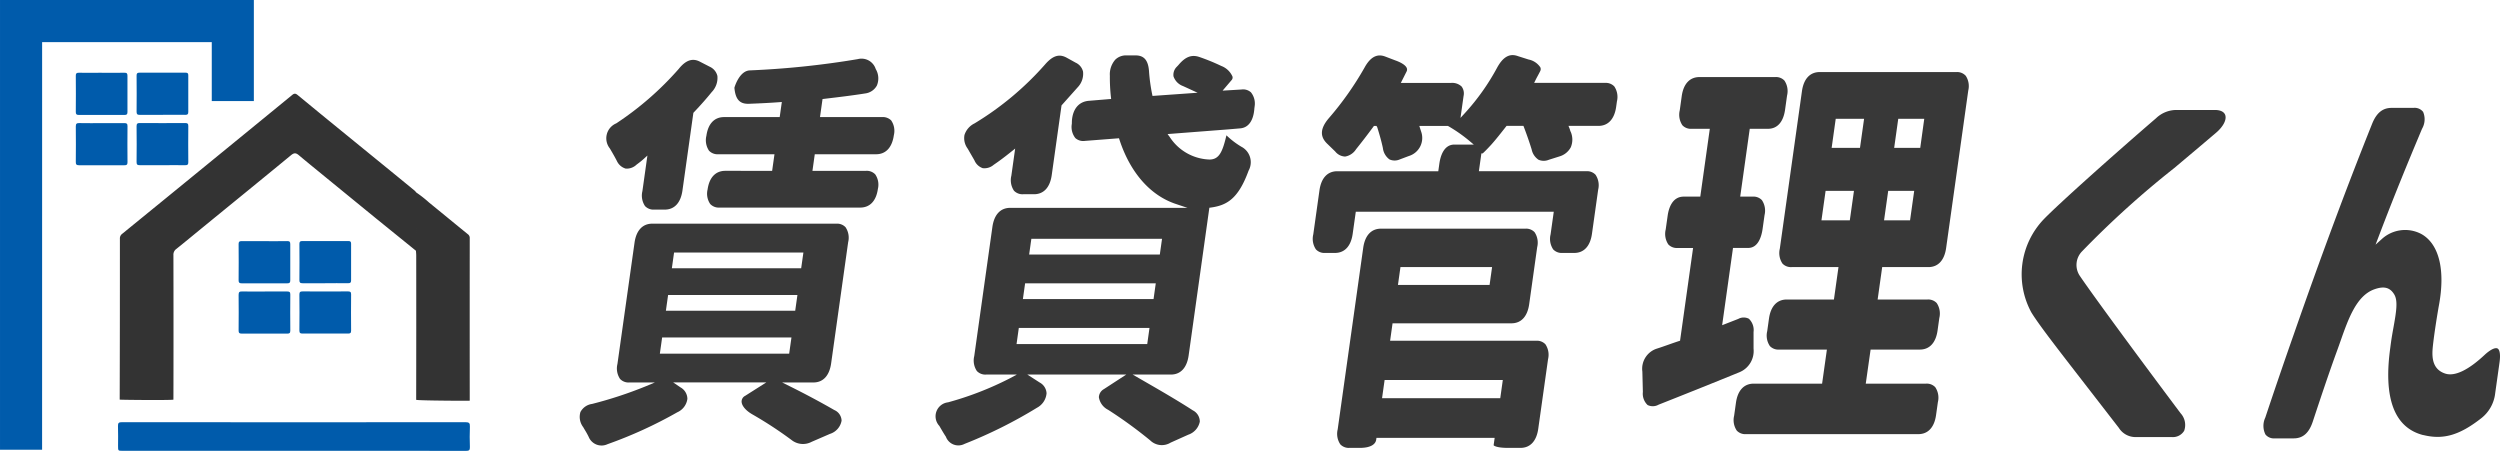 <svg xmlns="http://www.w3.org/2000/svg" width="258.029" height="46.535" viewBox="0 0 258.029 46.535">
  <g id="グループ_5752" data-name="グループ 5752" transform="translate(-404.554 -9.313)">
    <g id="グループ_5574" data-name="グループ 5574" transform="translate(17.373)">
      <g id="グループ_1656" data-name="グループ 1656" transform="translate(42.585 -40)">
        <path id="パス_22005" data-name="パス 22005" d="M32.175,6.759A1.223,1.223,0,0,0,31.2,6.4H24.813l.262-1.863.161-.019c1.417-.168,2.883-.342,4.238-.558a1.6,1.6,0,0,0,1.207-.81,1.892,1.892,0,0,0-.1-1.684l-.014-.018A1.538,1.538,0,0,0,28.712.417,89.579,89.579,0,0,1,17.579,1.58c-1.035.035-1.529,1.543-1.6,1.788.1,1.161.521,1.658,1.392,1.66l.1,0c1.012-.04,2.059-.084,3.142-.167l.261-.02L20.654,6.4H14.913c-1,0-1.65.684-1.824,1.925a1.938,1.938,0,0,0,.271,1.545,1.2,1.2,0,0,0,.955.364h5.8l-.241,1.713H15.037c-1,0-1.65.682-1.825,1.924a1.873,1.873,0,0,0,.272,1.5,1.208,1.208,0,0,0,.961.368H28.964c1,0,1.649-.684,1.824-1.925a1.875,1.875,0,0,0-.272-1.5,1.206,1.206,0,0,0-.96-.366H24.034l.24-1.713h6.332c1,0,1.651-.7,1.83-1.967a1.892,1.892,0,0,0-.261-1.5" transform="translate(404.416 54.998)" fill="#383838"/>
        <path id="パス_22006" data-name="パス 22006" d="M17.838,37.086a40.7,40.7,0,0,1,4.03,2.636,1.9,1.9,0,0,0,2.087.192l1.886-.817a1.75,1.75,0,0,0,1.2-1.361,1.228,1.228,0,0,0-.751-1.1c-1.368-.79-2.993-1.659-4.579-2.446l-.805-.4h3.226c1,0,1.652-.7,1.83-1.968l1.758-12.511a1.939,1.939,0,0,0-.271-1.545A1.2,1.2,0,0,0,26.5,17.4h-19c-1,0-1.652.7-1.83,1.968L3.907,31.881a1.941,1.941,0,0,0,.271,1.546,1.206,1.206,0,0,0,.955.364H7.77l-.957.4a42.222,42.222,0,0,1-5.527,1.815l0,0a1.6,1.6,0,0,0-1.2.839,1.74,1.74,0,0,0,.287,1.554c.066.116.129.222.191.326a7.667,7.667,0,0,1,.376.684,1.438,1.438,0,0,0,1.948.749,44.993,44.993,0,0,0,7.2-3.293,1.761,1.761,0,0,0,1.038-1.383,1.37,1.37,0,0,0-.706-1.182l-.761-.516h9.612L17.09,35.169a.666.666,0,0,0-.369.591c.008.431.436.939,1.117,1.326M9.752,20.377H23.1L22.871,22H9.524Zm-.616,4.385H22.483l-.228,1.626H8.907Zm-.851,6.054.235-1.668H21.867l-.235,1.668Z" transform="translate(404.416 54.998)" fill="#383838"/>
        <path id="パス_22007" data-name="パス 22007" d="M10.242,1.417A31.955,31.955,0,0,1,3.781,7.049h0a1.674,1.674,0,0,0-.655,2.591c.253.431.511.871.732,1.307a1.444,1.444,0,0,0,.9.769,1.456,1.456,0,0,0,1.121-.408c.229-.17.461-.342.693-.551L7,10.37l-.516,3.67a1.94,1.94,0,0,0,.271,1.545,1.206,1.206,0,0,0,.955.364H8.787c1,0,1.651-.7,1.829-1.968L11.744,5.96l.046-.049c.728-.767,1.315-1.432,1.848-2.093a2.1,2.1,0,0,0,.586-1.662,1.4,1.4,0,0,0-.772-.945l-1-.513c-.774-.421-1.475-.192-2.21.719" transform="translate(404.416 54.998)" fill="#383838"/>
        <path id="パス_22008" data-name="パス 22008" d="M69.055,11.917a1.8,1.8,0,0,0-.746-2.455A8.269,8.269,0,0,1,66.762,8.28c-.4,1.7-.746,2.5-1.756,2.5a5.093,5.093,0,0,1-4.093-2.321l-.226-.307L66.9,7.673v0l1.3-.111c.851-.077,1.366-.816,1.448-2.082l.025-.188a1.849,1.849,0,0,0-.381-1.447,1.221,1.221,0,0,0-.992-.291l-1.934.116.946-1.108a.393.393,0,0,0,.074-.348,2.047,2.047,0,0,0-1.151-1.09A21.04,21.04,0,0,0,63.959.194c-.8-.268-1.442-.017-2.155.838l-.172.182A1.157,1.157,0,0,0,61.3,2.2a1.619,1.619,0,0,0,.987,1l1.5.687-4.655.329-.038-.18a18.433,18.433,0,0,1-.315-2.261C58.717.568,58.288.033,57.382.033h-.938a1.57,1.57,0,0,0-1.157.442,2.3,2.3,0,0,0-.556,1.669,18.433,18.433,0,0,0,.107,2.169l.024.216-2.29.19c-1.038.079-1.679.838-1.76,2.082l-.006.292a1.856,1.856,0,0,0,.366,1.476,1.228,1.228,0,0,0,1,.287l3.5-.271.052.157c1.11,3.384,3.169,5.733,5.795,6.616l1.223.411H44.437c-1,0-1.652.7-1.83,1.968L40.734,31.065a1.939,1.939,0,0,0,.271,1.545,1.2,1.2,0,0,0,.955.364h3.167l-.74.4a32.989,32.989,0,0,1-6.36,2.467,1.452,1.452,0,0,0-.893,2.436c.211.365.444.769.674,1.115a1.372,1.372,0,0,0,1.926.737A47.813,47.813,0,0,0,47.207,36.4a1.862,1.862,0,0,0,.99-1.492,1.338,1.338,0,0,0-.712-1.115l-1.276-.821H56.426L54.109,34.48a1,1,0,0,0-.511.835,1.758,1.758,0,0,0,.958,1.3,45.8,45.8,0,0,1,4.338,3.153A1.722,1.722,0,0,0,61,40l1.819-.817a1.8,1.8,0,0,0,1.195-1.346,1.3,1.3,0,0,0-.714-1.165c-1.563-1.015-3.431-2.092-5.237-3.134l-.98-.565h3.948c1,0,1.652-.7,1.83-1.967L65,15.757l.158-.021c1.67-.229,2.842-.927,3.895-3.819M58.588,29.828H45.1l.234-1.669H58.822Zm.652-4.644H45.754l.229-1.625H59.469Zm.647-4.6H46.4l.228-1.625H60.116Z" transform="translate(404.416 54.998)" fill="#383838"/>
        <path id="パス_22009" data-name="パス 22009" d="M51.2.783,50.262.264C49.5-.148,48.84.056,48.058.95a31.115,31.115,0,0,1-7.293,6.1,2.01,2.01,0,0,0-1.041,1.2,1.8,1.8,0,0,0,.323,1.391l.7,1.211a1.441,1.441,0,0,0,.862.82,1.465,1.465,0,0,0,1.157-.369l.006,0c.515-.347,1.11-.792,1.77-1.323l.415-.334-.394,2.806a1.941,1.941,0,0,0,.271,1.546,1.207,1.207,0,0,0,.955.364H46.9c1,0,1.651-.7,1.83-1.968l1.012-7.2L51.4,3.336a2.021,2.021,0,0,0,.563-1.626A1.355,1.355,0,0,0,51.2.783" transform="translate(404.416 54.998)" fill="#383838"/>
        <path id="パス_22010" data-name="パス 22010" d="M107.065,4.781a1.941,1.941,0,0,0-.271-1.546,1.2,1.2,0,0,0-.955-.364H98.521l.147-.3c.075-.153.158-.307.242-.461s.16-.3.232-.442a.453.453,0,0,0,.02-.4,1.889,1.889,0,0,0-1.21-.809L96.854.11C96.307-.086,95.5-.172,94.7,1.3a23.32,23.32,0,0,1-3.323,4.685l-.458.5.318-2.259a1.192,1.192,0,0,0-.2-.978,1.4,1.4,0,0,0-1.1-.373H84.76l.588-1.165a.428.428,0,0,0,.029-.367c-.112-.282-.538-.567-1.2-.8L83.15.15c-.54-.2-1.355-.288-2.138,1.15l0,0A32.232,32.232,0,0,1,77.342,6.5c-.913,1.068-.962,1.918-.153,2.674l.8.776a1.368,1.368,0,0,0,1.025.523,1.666,1.666,0,0,0,1.13-.76c.588-.73,1.187-1.508,1.781-2.316l.063-.086h.262l.081.148c.261.832.45,1.527.577,2.125a1.7,1.7,0,0,0,.683,1.185,1.3,1.3,0,0,0,1.077-.006l.913-.343a1.95,1.95,0,0,0,1.271-2.541l-.183-.568h2.949l.049.027a15.316,15.316,0,0,1,2.183,1.528l.441.371h-2c-1.11,0-1.449,1.234-1.553,1.969l-.11.783H78.194c-1,0-1.651.7-1.83,1.968l-.64,4.557A1.941,1.941,0,0,0,76,20.057a1.2,1.2,0,0,0,.955.364h1.007c1,0,1.652-.7,1.83-1.968l.322-2.288h20.433l-.33,2.346a1.941,1.941,0,0,0,.271,1.546,1.206,1.206,0,0,0,.955.364h1.215c1,0,1.652-.7,1.83-1.968l.641-4.557a1.941,1.941,0,0,0-.272-1.546,1.2,1.2,0,0,0-.954-.364H92.818l.259-1.84h.139c.116-.106.42-.392.936-.963.442-.5.866-1.039,1.315-1.61l.209-.265h1.741l.052.135c.306.8.573,1.574.795,2.292a1.682,1.682,0,0,0,.714,1.071,1.374,1.374,0,0,0,1.074-.005l1.092-.345a1.929,1.929,0,0,0,1.161-.943,2.035,2.035,0,0,0,.007-1.559.933.933,0,0,1-.087-.226c-.013-.042-.026-.086-.043-.131l-.116-.289h3.091c1,0,1.651-.7,1.83-1.968Z" transform="translate(404.416 54.998)" fill="#383838"/>
        <path id="パス_22011" data-name="パス 22011" d="M99.956,31.393a1.944,1.944,0,0,0-.272-1.545,1.2,1.2,0,0,0-.955-.364H83.655l.253-1.8H96.179c1,0,1.651-.7,1.83-1.969l.827-5.89a1.939,1.939,0,0,0-.271-1.545,1.2,1.2,0,0,0-.954-.364h-14.9c-1,0-1.651.7-1.83,1.968L78.245,38.632a1.939,1.939,0,0,0,.271,1.545,1.2,1.2,0,0,0,.955.364h1.076c.988,0,1.6-.309,1.674-.85l.025-.181h12.2l-.106.756c.018.053.334.275,1.455.275h1.32c1,0,1.652-.7,1.83-1.968ZM84.723,21.882H94.18l-.258,1.841H84.465Zm10.3,13.535h-12.2l.265-1.884h12.2Z" transform="translate(404.416 54.998)" fill="#383838"/>
        <path id="パス_22012" data-name="パス 22012" d="M111.359,36.085c3.153-1.247,5.885-2.343,8.352-3.352a2.365,2.365,0,0,0,1.456-2.431l0-1.717a1.607,1.607,0,0,0-.482-1.37,1.164,1.164,0,0,0-1.1.017l-1.66.648,1.121-7.976h1.572c1.05,0,1.38-1.233,1.483-1.968l.2-1.419a1.943,1.943,0,0,0-.272-1.545,1.2,1.2,0,0,0-.954-.364h-1.285l.984-7h1.885c.957,0,1.583-.7,1.761-1.968l.205-1.462a1.94,1.94,0,0,0-.271-1.545,1.2,1.2,0,0,0-.954-.364h-7.816c-1,0-1.652.7-1.83,1.968L113.551,5.7a1.943,1.943,0,0,0,.272,1.545,1.2,1.2,0,0,0,.954.364h1.875l-.983,7h-1.712c-1.2,0-1.553,1.233-1.656,1.968L112.1,18a1.944,1.944,0,0,0,.272,1.545,1.2,1.2,0,0,0,.954.364h1.6l-1.345,9.572-.126.04c-.383.124-.761.258-1.125.387-.4.14-.779.276-1.139.388a2.182,2.182,0,0,0-1.5,2.375l.052,2.1a1.611,1.611,0,0,0,.489,1.348,1.217,1.217,0,0,0,1.129-.034" transform="translate(404.416 54.998)" fill="#383838"/>
        <path id="パス_22013" data-name="パス 22013" d="M143.047,2.118a1.2,1.2,0,0,0-.954-.365h-14.1c-1,0-1.651.7-1.83,1.968l-2.284,16.252a1.944,1.944,0,0,0,.272,1.545,1.2,1.2,0,0,0,.954.364h4.828l-.47,3.346h-4.873c-1,0-1.652.7-1.83,1.968l-.181,1.289a1.939,1.939,0,0,0,.271,1.545,1.2,1.2,0,0,0,.955.365h4.932l-.495,3.517h-7.061c-1,0-1.652.7-1.83,1.968l-.187,1.333a1.939,1.939,0,0,0,.271,1.545,1.2,1.2,0,0,0,.955.365h17.784c1,0,1.652-.7,1.83-1.968l.188-1.333a1.942,1.942,0,0,0-.272-1.545,1.2,1.2,0,0,0-.954-.365h-6.218l.5-3.517h5.081c1,0,1.652-.7,1.83-1.968l.181-1.29a1.939,1.939,0,0,0-.271-1.545,1.2,1.2,0,0,0-.955-.364h-5.14l.47-3.346h4.769c1,0,1.651-.7,1.83-1.968l2.284-16.252a1.94,1.94,0,0,0-.272-1.544m-11.953,14.94h-2.927l.428-3.043h2.927Zm1.051-7.48h-2.926l.421-3h2.927Zm5.167,7.48h-2.684l.428-3.043h2.683Zm1.051-7.48H135.68l.421-3h2.684Z" transform="translate(404.416 54.998)" fill="#383838"/>
        <path id="パス_22014" data-name="パス 22014" d="M169.845,6.176c-.122-.329-.5-.51-1.066-.51h-3.925a3.042,3.042,0,0,0-2.143.851c-4.218,3.629-10,8.789-11.557,10.392a8.228,8.228,0,0,0-1.325,9.633c.656,1.084,2.205,3.1,4.012,5.44l5.028,6.493a2.028,2.028,0,0,0,1.807.949h3.647a1.359,1.359,0,0,0,1.29-.649,1.786,1.786,0,0,0-.372-1.809c-6.289-8.392-9.673-13.088-10.413-14.2a2.008,2.008,0,0,1,.224-2.488,96.067,96.067,0,0,1,9.539-8.622c1.337-1.123,2.781-2.336,4.331-3.656.737-.634,1.1-1.351.923-1.827" transform="translate(404.416 54.998)" fill="#383838"/>
        <path id="パス_22015" data-name="パス 22015" d="M190.291,39.215c2.056.51,3.73.026,5.972-1.724a3.81,3.81,0,0,0,1.453-2.615l.448-3.182c.106-.758.028-1.286-.211-1.411s-.738.115-1.32.65c-1.7,1.595-3.11,2.265-4.088,1.936-1.513-.5-1.348-2.05-1.249-2.974.145-1.29.441-3.12.592-3.97.705-3.7.053-6.415-1.789-7.453a3.572,3.572,0,0,0-4.084.51l-.649.585.311-.817c1.7-4.47,3.038-7.691,4.485-11.141a1.951,1.951,0,0,0,.111-1.748,1.114,1.114,0,0,0-1-.411h-2.258c-.917,0-1.552.518-2,1.63-2.619,6.532-5.341,13.848-8.091,21.746-.933,2.649-1.924,5.541-2.944,8.6a2,2,0,0,0,.021,1.734,1.122,1.122,0,0,0,.969.4h1.945c.956,0,1.584-.555,1.976-1.746.713-2.153,1.6-4.831,2.476-7.23.131-.355.259-.717.386-1.079.807-2.291,1.641-4.66,3.471-5.324,1.006-.363,1.624-.208,2.067.518.4.656.222,1.775-.1,3.545-.154.853-.2,1.144-.3,1.92v.006c-.737,5.246.407,8.292,3.4,9.053" transform="translate(404.416 54.998)" fill="#383838"/>
      </g>
    </g>
    <g id="グループ_5748" data-name="グループ 5748" transform="translate(2178.991 102.142)">
      <path id="合体_15" data-name="合体 15" d="M30.6,31.588q.015-7.447.005-14.894c0-.163-.019-.325-.029-.487q.011-2.123.021-4.246c0-.589.009-1.178.015-1.767a12.258,12.258,0,0,1,1.326,1.042c1.333,1.083,2.657,2.177,3.991,3.26a.469.469,0,0,1,.2.405q-.008,8.389,0,16.779c0,.006-.281.009-.719.009C33.918,31.689,30.6,31.654,30.6,31.588ZM0,31.569q.025-8.3.021-16.592a.585.585,0,0,1,.231-.513Q4.506,11,8.749,7.532,13.288,3.826,17.821.114c.25-.206.4-.1.581.048,1.01.827,2.015,1.659,3.026,2.484q2.8,2.285,5.6,4.565Q28.735,8.6,30.438,10a1.72,1.72,0,0,1,.174.194c0,.589-.011,1.178-.014,1.767q-.012,2.123-.021,4.246-2.09-1.693-4.181-3.387Q23.8,10.7,21.208,8.581c-.9-.739-1.811-1.472-2.7-2.222-.282-.238-.473-.3-.811-.026C14.621,8.868,11.53,11.378,8.445,13.9c-.866.707-1.726,1.422-2.6,2.12a.725.725,0,0,0-.3.636c.01,3.721.013,11.2,0,14.916-.03.03-1,.041-2.128.041C1.84,31.61-.033,31.588,0,31.569Z" transform="translate(-1762.083 -83.155)" fill="#333" stroke="rgba(0,0,0,0)" stroke-miterlimit="10" stroke-width="1"/>
      <path id="パス_34824" data-name="パス 34824" d="M96.989,224.267q8.847,0,17.694-.009c.371,0,.467.1.452.46-.029.7-.026,1.408,0,2.111.011.325-.1.392-.405.39-2.2-.012-4.4-.007-6.6-.007H79.3c-.479,0-.479,0-.479-.488,0-.691.018-1.383-.008-2.074-.012-.324.1-.391.4-.391q8.885.013,17.769.007" transform="translate(-1841.073 -273.513)" fill="#005bab"/>
      <path id="パス_34825" data-name="パス 34825" d="M163.826,100.623c.78,0,1.56.01,2.339-.006.256-.005.317.083.315.323q-.015,1.867,0,3.734c0,.233-.072.3-.3.3q-2.358-.013-4.716,0c-.249,0-.319-.074-.316-.322q.018-1.867,0-3.733c0-.234.073-.3.3-.3.792.012,1.585,0,2.377,0" transform="translate(-1910.958 -168.562)" fill="#005bab"/>
      <path id="パス_34826" data-name="パス 34826" d="M205.326,104.971c-.78,0-1.56-.008-2.339,0-.246,0-.325-.071-.322-.32q.017-1.867,0-3.734c0-.232.07-.3.3-.3q2.377.013,4.754,0c.213,0,.283.067.281.28q-.012,1.886,0,3.772c0,.23-.066.3-.3.3-.792-.012-1.585,0-2.377,0" transform="translate(-1946.2 -168.567)" fill="#005bab"/>
      <path id="パス_34827" data-name="パス 34827" d="M205.337,139.344c-.778,0-1.557-.008-2.335,0-.25,0-.352-.051-.348-.329q.022-1.845,0-3.689c0-.268.084-.335.342-.333q2.335.016,4.67,0c.238,0,.33.053.327.31q-.018,1.863,0,3.727c0,.258-.084.317-.322.314-.778-.012-1.557,0-2.335,0" transform="translate(-1946.191 -197.745)" fill="#005bab"/>
      <path id="パス_34828" data-name="パス 34828" d="M163.851,135c.767,0,1.534.008,2.3,0,.237,0,.332.05.33.309q-.018,1.866,0,3.732c0,.265-.1.31-.331.309-1.559-.007-3.117-.01-4.676,0-.275,0-.331-.1-.329-.348.011-1.219.015-2.438,0-3.656,0-.3.1-.353.37-.348.779.016,1.558.006,2.338.006" transform="translate(-1910.955 -197.745)" fill="#005bab"/>
      <path id="パス_34829" data-name="パス 34829" d="M-1769.676-46.414h-4.344V-92.829h26.2V-82.4h-4.344v-6.079h-17.509Z" transform="translate(-0.416 0)" fill="#005bab"/>
      <g id="グループ_5751" data-name="グループ 5751" transform="translate(-1766.616 -85.323)">
        <path id="パス_34830" data-name="パス 34830" d="M163.826,100.623c.78,0,1.56.01,2.339-.006.256-.005.317.083.315.323q-.015,1.867,0,3.734c0,.233-.072.3-.3.3q-2.358-.013-4.716,0c-.249,0-.319-.074-.316-.322q.018-1.867,0-3.733c0-.234.073-.3.3-.3.792.012,1.585,0,2.377,0" transform="translate(-161.146 -100.616)" fill="#005bab"/>
        <path id="パス_34831" data-name="パス 34831" d="M205.326,104.971c-.78,0-1.56-.008-2.339,0-.246,0-.325-.071-.322-.32q.017-1.867,0-3.734c0-.232.07-.3.3-.3q2.377.013,4.754,0c.213,0,.283.067.281.28q-.012,1.886,0,3.772c0,.23-.066.3-.3.3-.792-.012-1.585,0-2.377,0" transform="translate(-196.388 -100.622)" fill="#005bab"/>
        <path id="パス_34832" data-name="パス 34832" d="M205.337,139.344c-.778,0-1.557-.008-2.335,0-.25,0-.352-.051-.348-.329q.022-1.845,0-3.689c0-.268.084-.335.342-.333q2.335.016,4.67,0c.238,0,.33.053.327.31q-.018,1.863,0,3.727c0,.258-.084.317-.322.314-.778-.012-1.557,0-2.335,0" transform="translate(-196.379 -129.8)" fill="#005bab"/>
        <path id="パス_34833" data-name="パス 34833" d="M163.851,135c.767,0,1.534.008,2.3,0,.237,0,.332.05.33.309q-.018,1.866,0,3.732c0,.265-.1.31-.331.309-1.559-.007-3.117-.01-4.676,0-.275,0-.331-.1-.329-.348.011-1.219.015-2.438,0-3.656,0-.3.1-.353.37-.348.779.016,1.558.006,2.338.006" transform="translate(-161.143 -129.8)" fill="#005bab"/>
      </g>
    </g>
  </g>
</svg>
